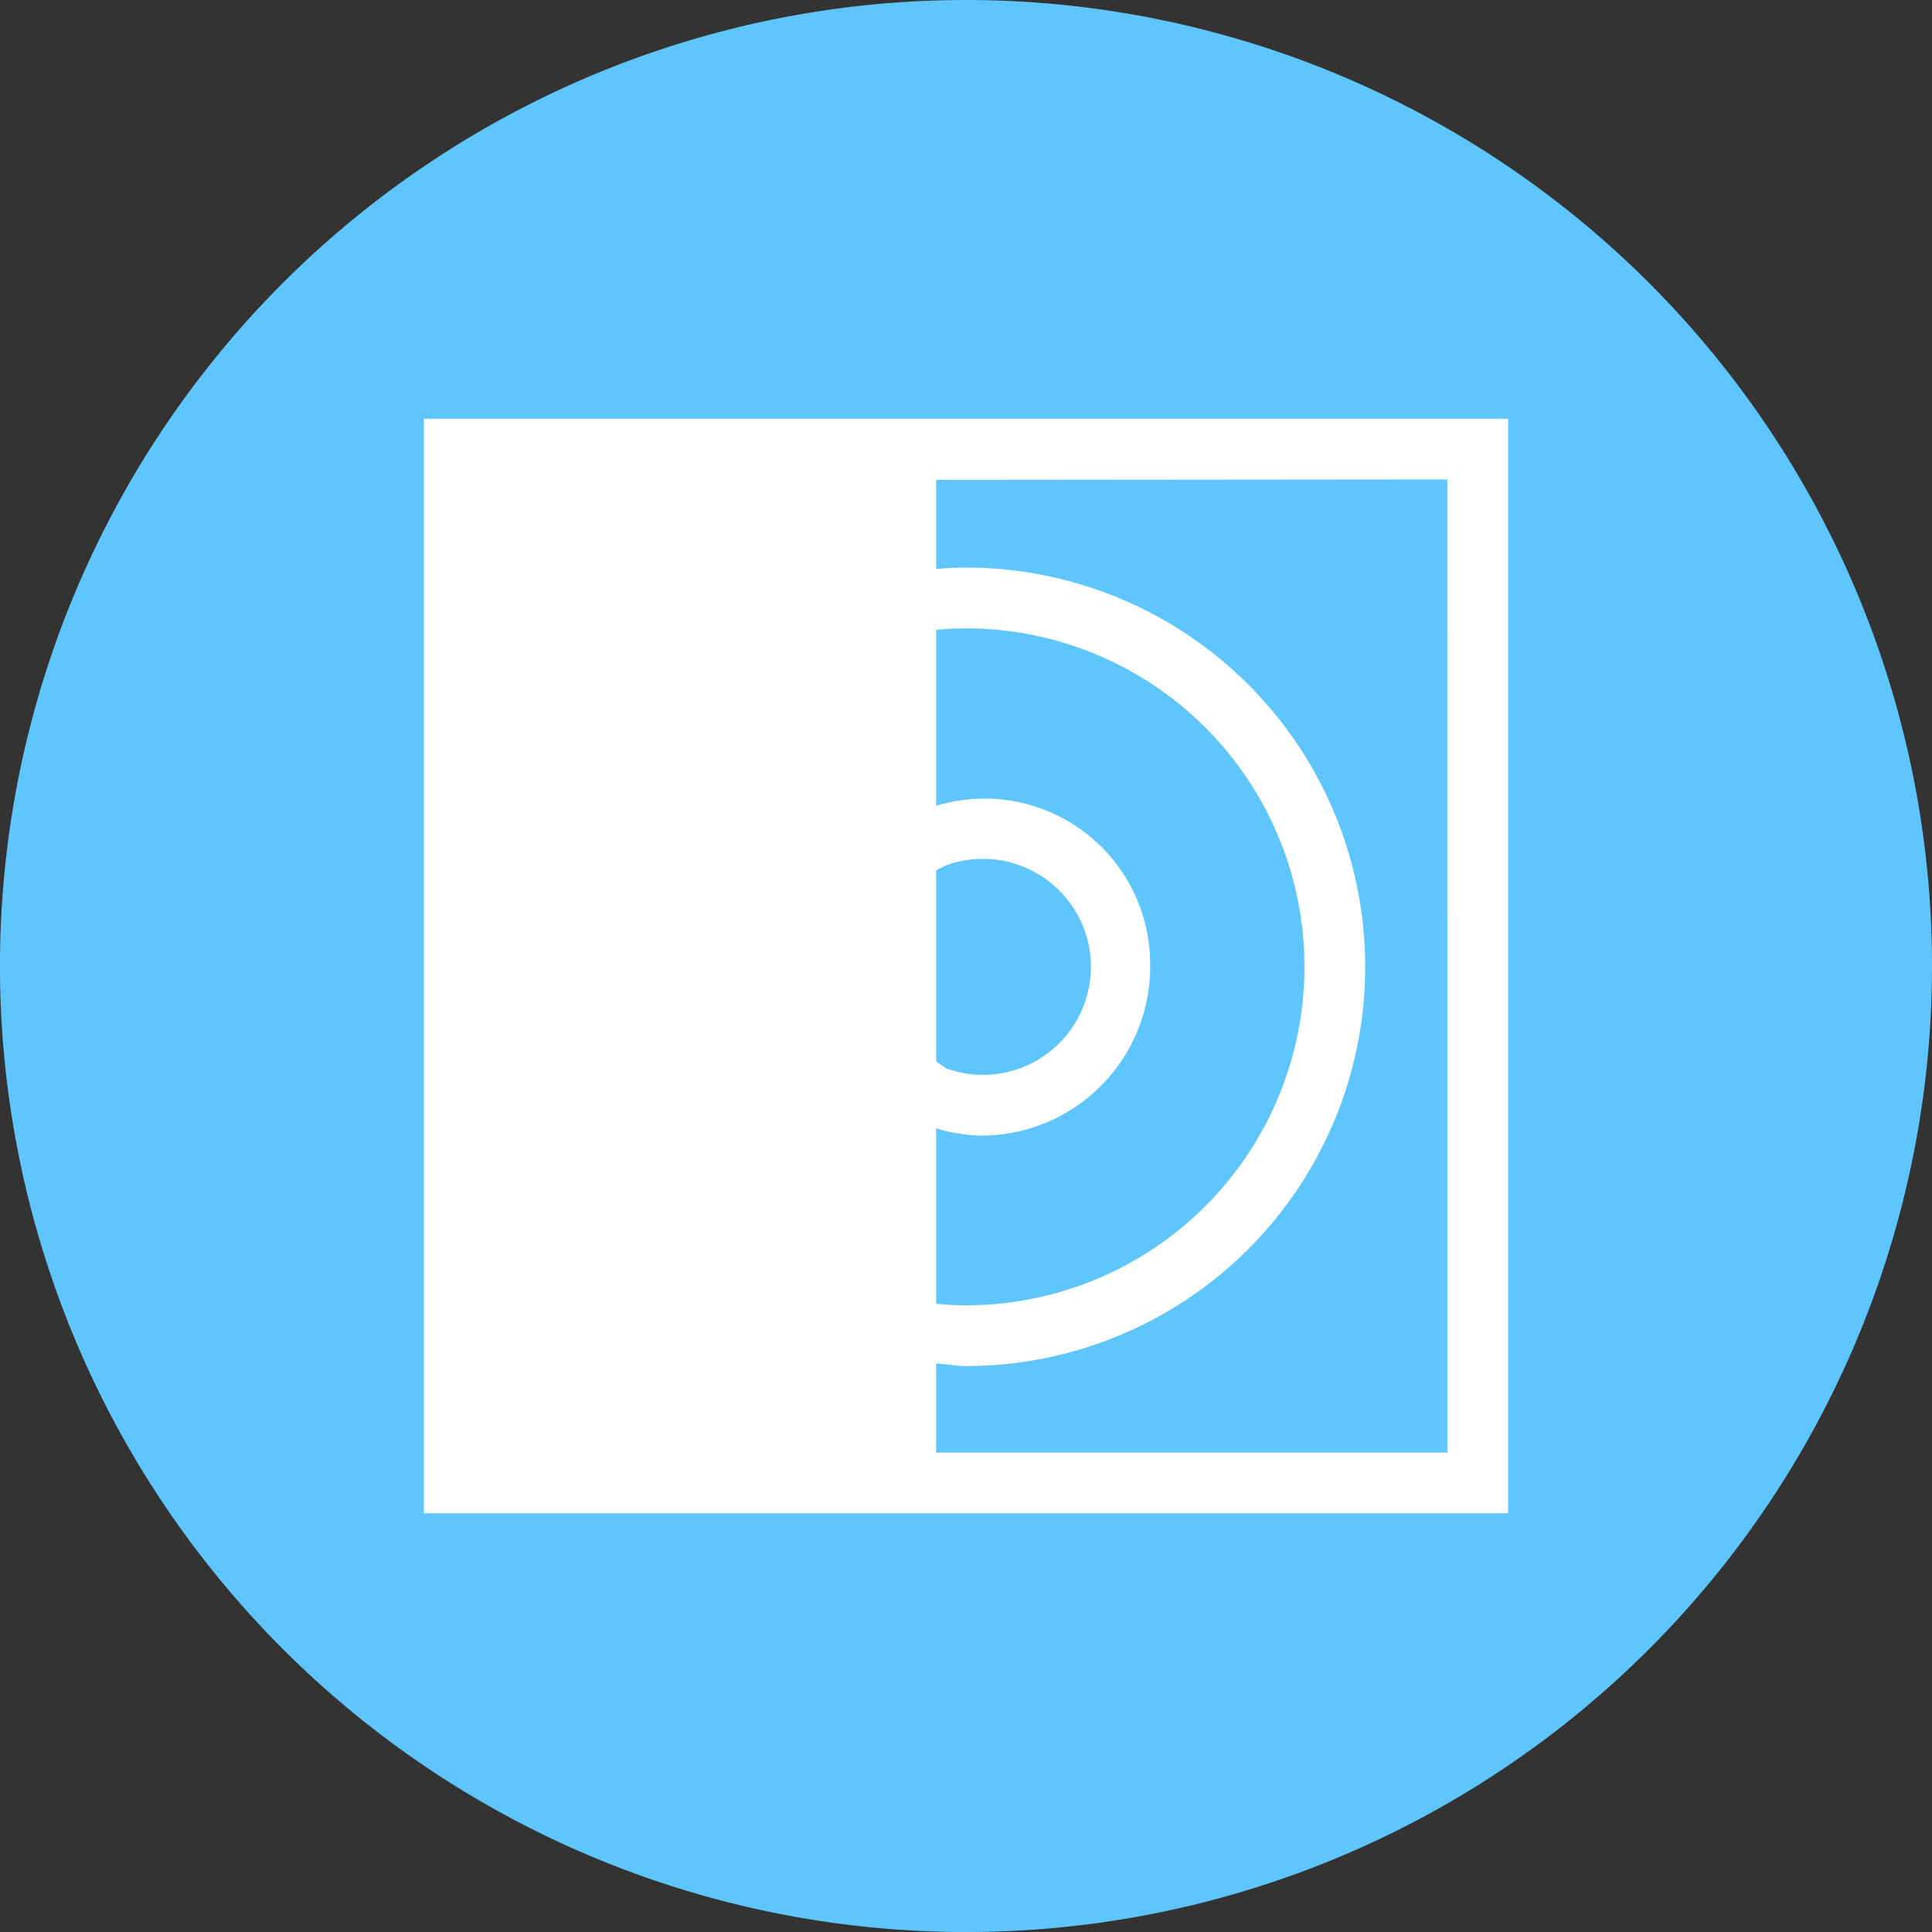 <svg xmlns="http://www.w3.org/2000/svg" xmlns:xlink="http://www.w3.org/1999/xlink" width="65.783" height="65.784" viewBox="0 0 65.783 65.784">
  <rect x="0" y="0" width="65.783" height="65.784" fill="#333333" stroke="none"/>
  <defs>
    <clipPath id="clip-path">
      <rect id="Rettangolo_59" data-name="Rettangolo 59" width="36.916" height="37.268" fill="#fff"/>
    </clipPath>
  </defs>
  <g id="Raggruppa_585" data-name="Raggruppa 585" transform="translate(-441.184 -1425.608)">
    <g id="Raggruppa_42" data-name="Raggruppa 42" transform="translate(2 113)">
      <path id="Tracciato_37" data-name="Tracciato 37" d="M504.967,1345.5a32.892,32.892,0,1,1-32.892-32.892,32.892,32.892,0,0,1,32.892,32.892" fill="#5fc6fd"/>
    </g>
    <g id="Raggruppa_113" data-name="Raggruppa 113" transform="translate(455.617 1439.866)">
      <g id="Raggruppa_106" data-name="Raggruppa 106" clip-path="url(#clip-path)">
        <path id="Tracciato_388" data-name="Tracciato 388" d="M0,37.268H36.916V0H0ZM34.848,35.2H17.441V32.164c.335.028.694.091,1.016.091a13.593,13.593,0,1,0,0-27.187c-.328,0-.666.016-1.016.047V2.082l17.406-.016ZM18.983,24.408a5.754,5.754,0,0,0,5.746-5.746,5.641,5.641,0,0,0-7.288-5.483V7.188c.356-.035.692-.051,1.016-.051a11.525,11.525,0,1,1,0,23.05c-.326,0-.664-.016-1.016-.051V24.161a5.586,5.586,0,0,0,1.542.247m-1.542-2.527V15.373l.342-.168a3.677,3.677,0,1,1,0,6.915Z" fill="#fff"/>
      </g>
    </g>
  </g>
</svg>

